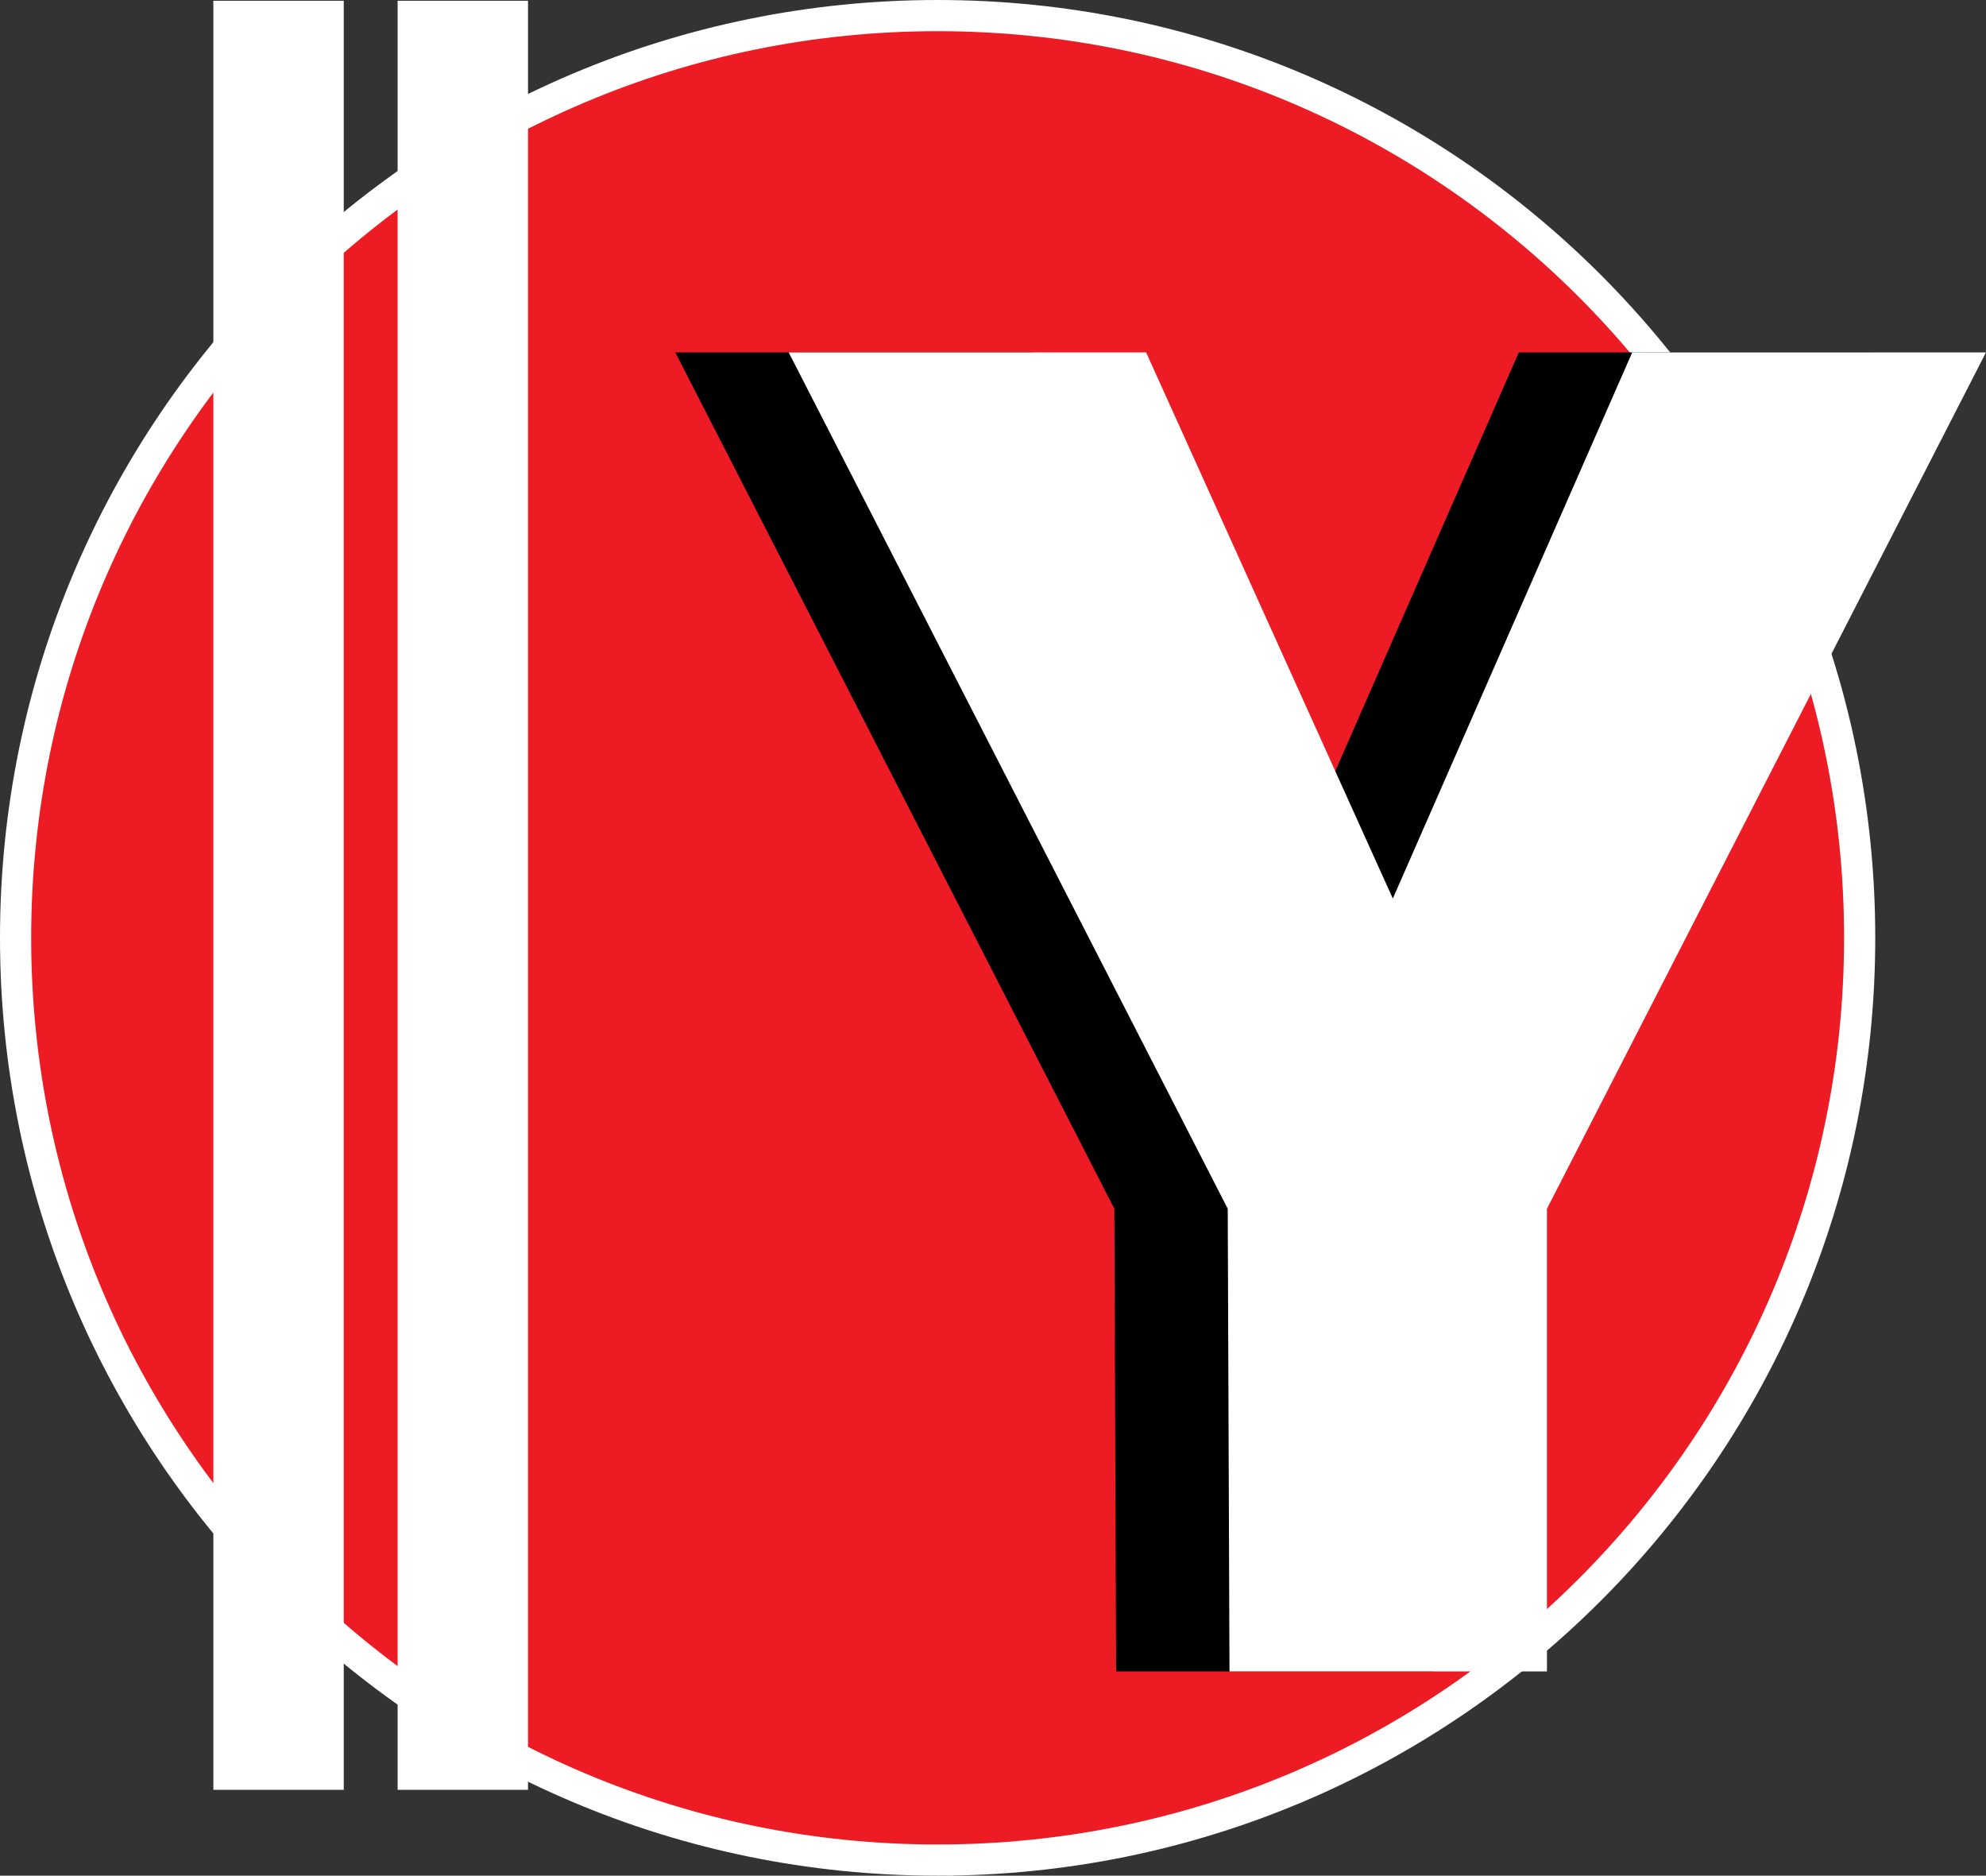 <svg xmlns="http://www.w3.org/2000/svg" width="70.062" height="66.155"><rect width="100%" height="100%" fill="#333333" stroke="none"/><path fill="#ed1c24" d="M33.077 65.605c17.965 0 32.528-14.563 32.528-32.528C65.605 15.113 51.042.55 33.077.55 15.113.55.55 15.113.55 33.077c0 17.965 14.562 32.528 32.527 32.528"/><path fill="none" stroke="#fff" stroke-width="1.1" d="M33.077 65.605c17.965 0 32.528-14.563 32.528-32.528C65.605 15.113 51.042.55 33.077.55 15.113.55.55 15.113.55 33.077c0 17.965 14.562 32.528 32.527 32.528zm0 0"/><path fill="#fff" d="M18.077 62.577v-62h-3.5v62h3.5"/><path fill="none" stroke="#fff" stroke-width="1.1" d="M18.077 62.577v-62h-3.5v62Zm0 0"/><path fill="#fff" d="M11.577 62.577v-62h-3.5v62h3.5"/><path fill="none" stroke="#fff" stroke-width="1.1" d="M11.577 62.577v-62h-3.5v62Zm0 0"/><path d="M50.573 42.632v16.32H39.374l-.062-16.32-15.489-30.203h12.61l8.703 19.262 8.445-19.262h12.48L50.574 42.632"/><path fill="#fff" d="M54.573 42.632v16.32H43.374l-.062-16.32-15.489-30.203h12.61l8.703 19.262 8.445-19.262h12.48L54.574 42.632"/></svg>
